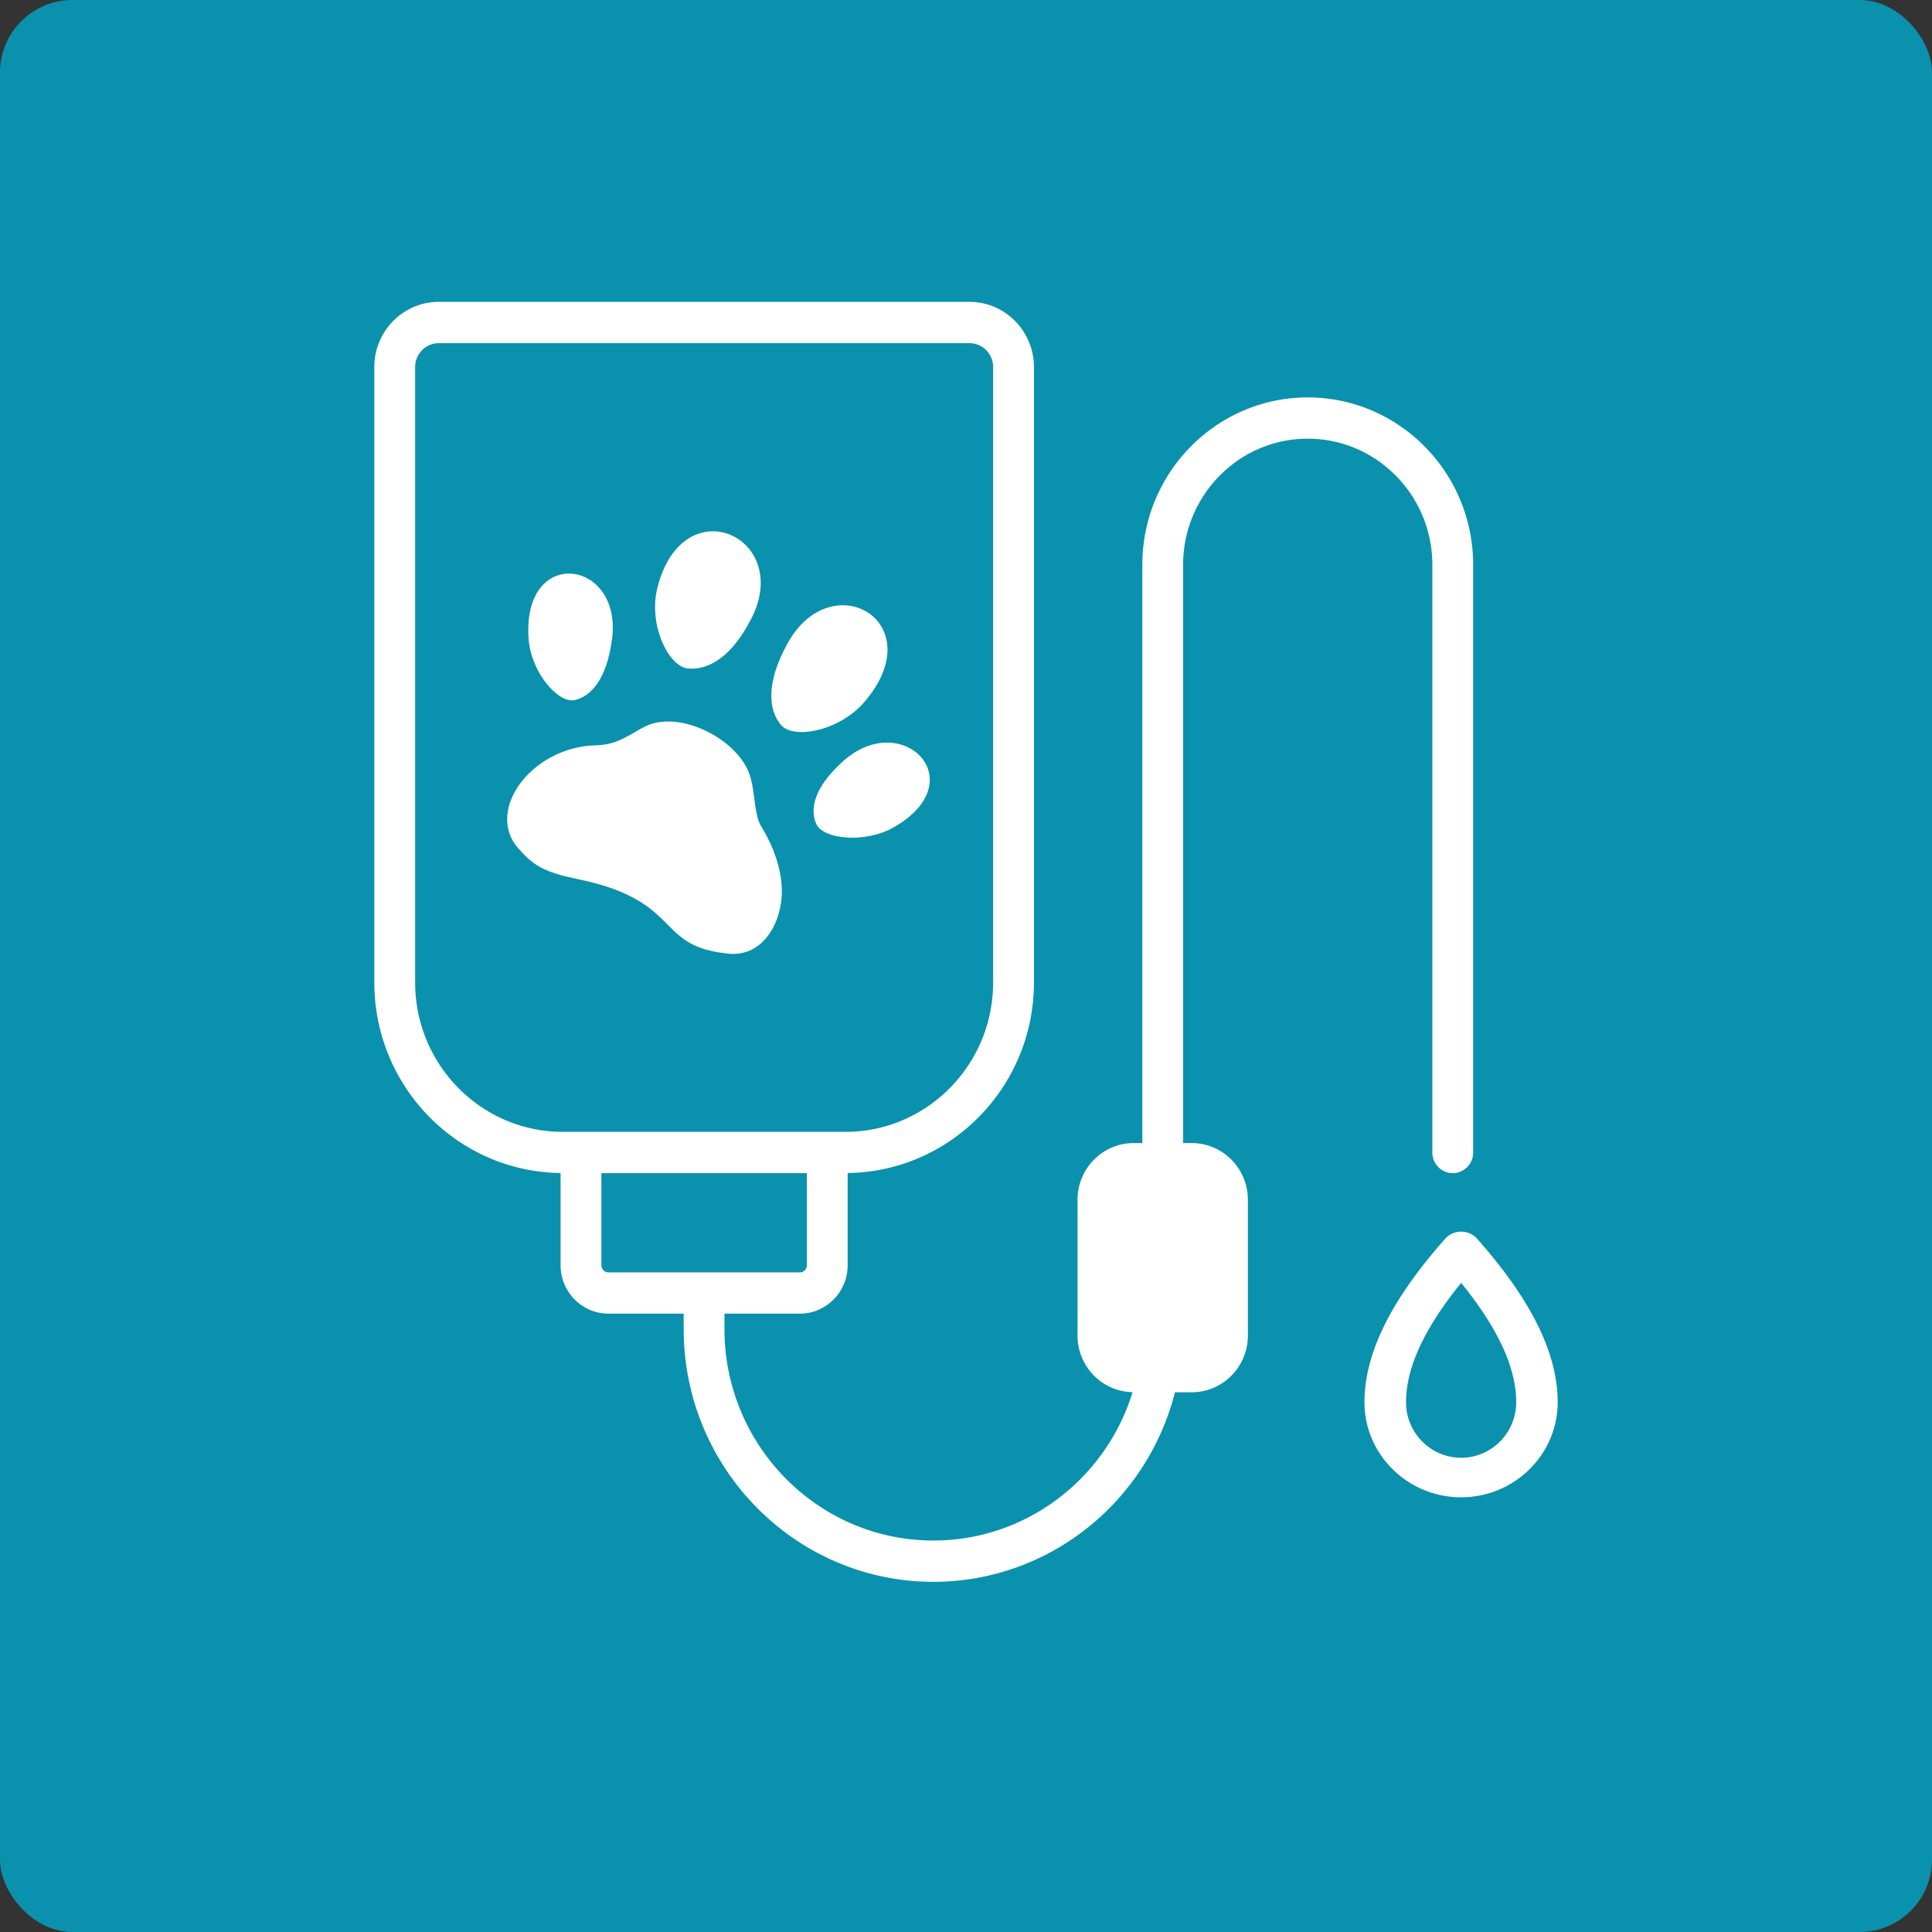 <svg width="160" height="160" viewBox="0 0 160 160" xmlns="http://www.w3.org/2000/svg">
    <rect x="0" y="0" width="160" height="160" fill="#333333" stroke="none"/>
    <g fill="none" fill-rule="evenodd">
        <rect fill="#0A91AD" width="160" height="160" rx="6"/>
        <g fill="#FFF">
            <path d="M108.302 36.33c5.689 0 10.319 4.686 10.319 10.442v48.674c0 .945.755 1.71 1.69 1.71.934 0 1.689-.765 1.689-1.71V46.772c0-7.644-6.145-13.86-13.698-13.86-7.553 0-13.699 6.217-13.699 13.86v47.892h-.723c-2.562 0-4.644 2.108-4.644 4.7v11.24c0 2.563 2.038 4.643 4.56 4.689-2.229 7.227-8.86 12.287-16.493 12.287-9.54 0-17.305-7.854-17.305-17.508v-1.281h6.238c2.185 0 3.964-1.798 3.964-4.01v-7.638c8.523-.1 15.426-7.136 15.426-15.78V30.395C85.625 27.421 83.234 25 80.294 25H36.331C33.39 25 31 27.421 31 30.395v50.968c0 8.646 6.904 15.683 15.425 15.78v7.639c0 2.21 1.78 4.009 3.964 4.009h6.231v1.28C56.62 121.612 65.898 131 77.303 131c9.476 0 17.664-6.524 20.004-15.698H98.7c2.561 0 4.645-2.107 4.645-4.699v-11.24c0-2.591-2.084-4.7-4.645-4.7h-.72V46.771c.002-5.756 4.632-10.441 10.32-10.441zM34.38 81.365V30.397c0-1.089.877-1.976 1.951-1.976h43.964c1.076 0 1.951.887 1.951 1.976v50.967c0 6.822-5.486 12.372-12.228 12.372H46.607c-6.742 0-12.227-5.55-12.227-12.372zm15.425 23.42v-7.629H66.82v7.629c0 .32-.267.59-.585.59H50.388a.595.595 0 0 1-.583-.59z" fill-rule="nonzero"/>
            <path d="M47.612 57.973c1.364-.32 2.635-1.761 3.07-5.013.898-6.703-7.491-7.825-6.902-.026.21 2.776 2.468 5.359 3.832 5.04M71.543 58.182c5.76-6.629-2.674-11.566-6.338-4.872-1.777 3.247-1.578 5.452-.543 6.708 1.035 1.256 4.83.524 6.881-1.836M69.823 63.039c-2.381 2.135-2.786 3.94-2.222 5.201.564 1.26 4.028 1.635 6.413.275 6.699-3.822.717-9.878-4.191-5.476M62.161 64.406c-.842-3.1-5.787-5.652-8.673-4.272-1.223.586-2.258 1.552-4.119 1.588-5.43.107-9.456 5.65-6.201 8.796 2.27 2.65 5.092 1.746 8.99 3.684 3.747 1.862 3.316 4.205 7.876 4.742 3.151.51 4.696-2.58 4.716-5.043.014-1.791-.622-3.73-1.814-5.641-.476-1.08-.405-2.49-.775-3.854M56.992 55.362c1.659.146 3.611-.922 5.258-4.189 3.395-6.735-5.718-10.88-7.815-2.467-.746 2.995.897 6.51 2.557 6.656"/>
            <path d="M122.322 102.581a1.754 1.754 0 0 0-1.316-.581 1.76 1.76 0 0 0-1.314.58c-4.503 5.076-6.692 9.506-6.692 13.546 0 4.34 3.59 7.874 8.004 7.874 4.409 0 7.996-3.532 7.996-7.874.004-4.04-2.183-8.47-6.678-13.545zm-1.314 18.144c-2.517 0-4.565-2.062-4.565-4.599 0-2.852 1.496-6.1 4.564-9.886 3.064 3.787 4.558 7.034 4.558 9.886 0 2.536-2.044 4.6-4.557 4.6z" fill-rule="nonzero"/>
        </g>
    </g>
</svg>
